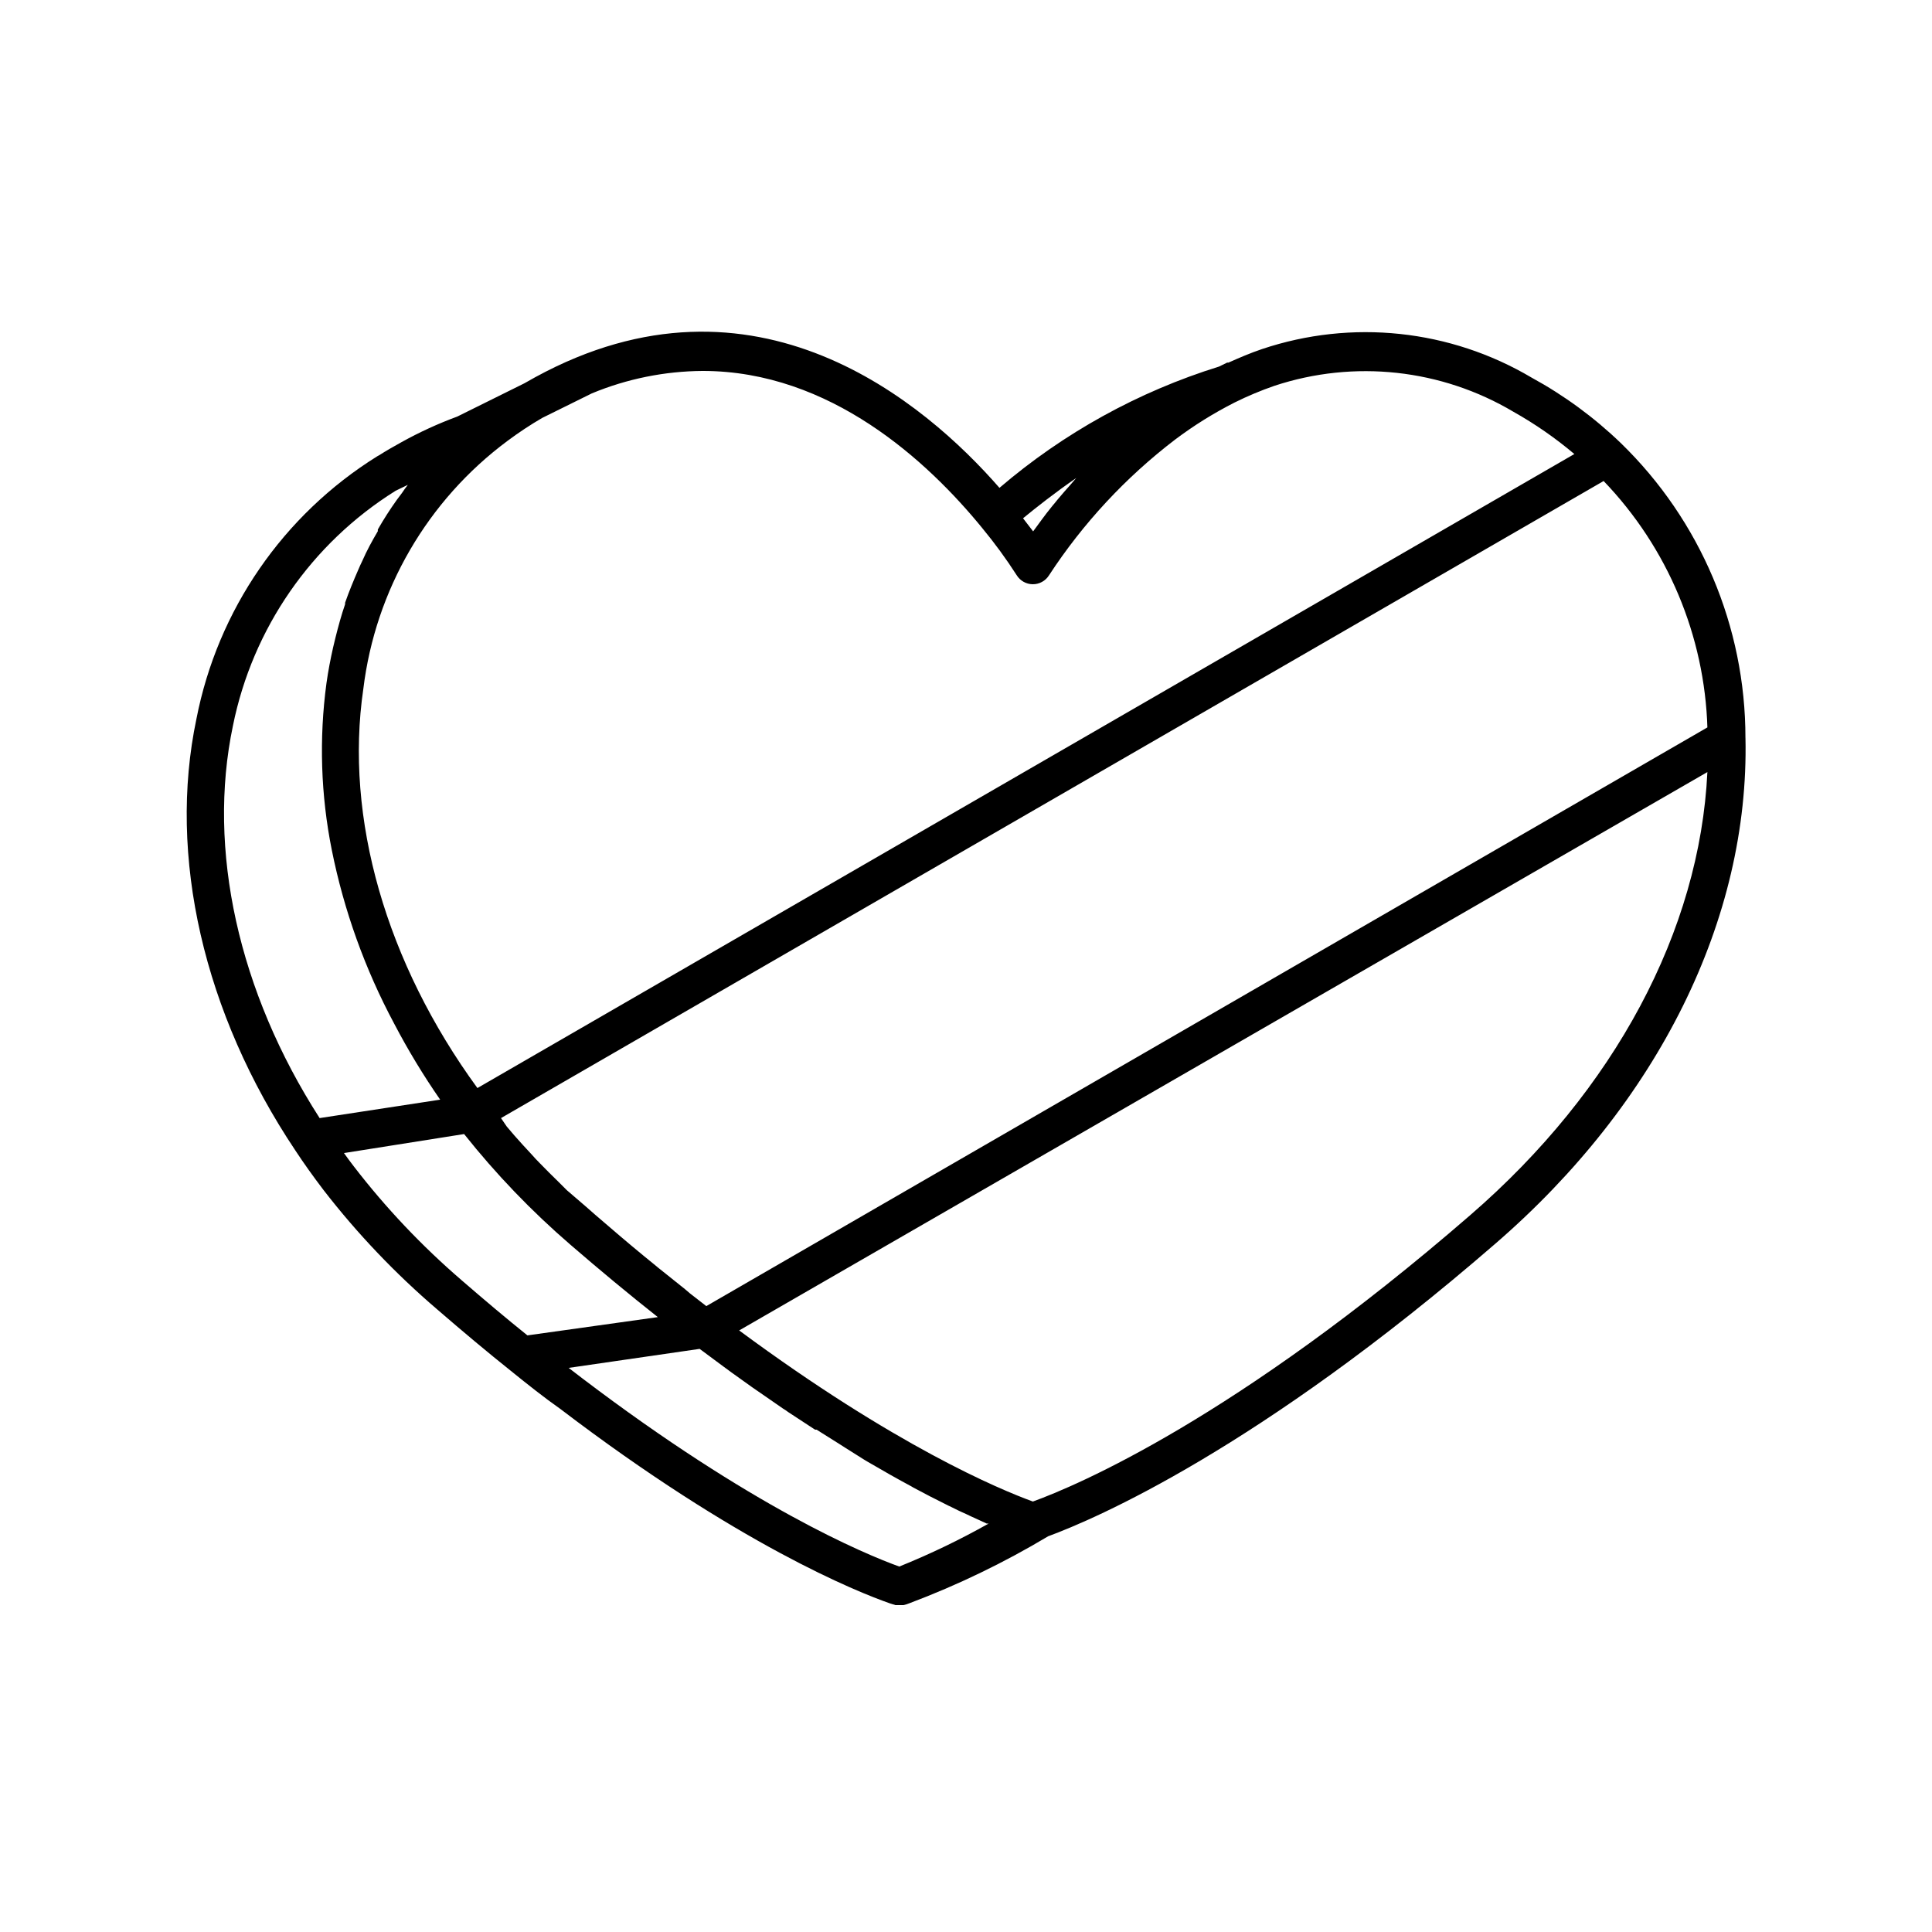 <?xml version="1.0" encoding="UTF-8"?>
<!-- Uploaded to: ICON Repo, www.svgrepo.com, Generator: ICON Repo Mixer Tools -->
<svg fill="#000000" width="800px" height="800px" version="1.1" viewBox="144 144 512 512" xmlns="http://www.w3.org/2000/svg">
 <path d="m606.56 339.54c0-29.445-11.922-57.633-33.047-78.141-7.074-6.805-15.02-12.633-23.629-17.332-21.586-12.781-47.66-15.539-71.441-7.559-3.125 1.059-6.047 2.316-8.867 3.578h-0.352l-2.168 1.059c-21.379 6.644-41.18 17.582-58.188 32.141-19.547-22.418-64.688-61.164-123.03-29.32l-2.871 1.613-17.785 8.816c-5.106 1.883-10.059 4.156-14.812 6.801-2.016 1.109-4.031 2.266-5.945 3.477l-0.453 0.25c-24.938 15.535-42.297 40.738-47.914 69.578-7.656 36.375 1.914 78.039 26.199 114.36 2.215 3.375 4.734 6.902 7.457 10.48 8.961 11.586 19.094 22.223 30.23 31.738 6.699 5.793 13.25 11.285 19.445 16.223 4.484 3.629 8.867 7.106 13.098 10.078 47.059 35.871 78.695 48.516 87.363 51.539l1.461 0.453h2.117-0.004c0.555-0.117 1.094-0.285 1.613-0.504 12.746-4.801 25.039-10.738 36.727-17.734 12.445-4.586 55.723-23.125 118.45-77.484 43.277-37.383 67.41-86.203 66.352-134.11zm-10.078-2.769-265.3 153.36-4.281-3.324-1.363-1.16-5.793-4.637c-0.805-0.656-1.613-1.258-2.418-1.965l-2.719-2.215c-4.231-3.477-8.465-7.106-12.848-10.883l-2.519-2.215-5.039-4.332-2.215-2.215c-1.664-1.613-3.324-3.273-5.039-5.039-0.707-0.707-1.41-1.461-2.066-2.215-1.562-1.664-3.125-3.375-4.586-5.039l-2.016-2.367-1.512-2.219 292.21-168.83c16.973 17.668 26.777 41.008 27.508 65.496zm-167.26-66.102-1.512 1.762-1.562 1.762-1.812 2.117c-0.453 0.605-0.957 1.16-1.41 1.715l-1.562 1.965-1.207 1.609-2.367 3.223-2.672-3.473c3.625-2.973 8.414-6.75 14.105-10.68zm-150.74-9.824c2.953-2.207 6.031-4.242 9.219-6.098l13.148-6.5c9.316-3.863 19.289-5.879 29.375-5.945 33.855 0 59.703 24.031 74.059 41.613v0.004c3.305 3.992 6.367 8.184 9.168 12.543 0.914 1.461 2.512 2.356 4.234 2.367 1.73 0.016 3.348-0.859 4.281-2.316 9.023-13.82 20.336-26 33.453-36.023 4.957-3.731 10.234-7.016 15.77-9.824 3.426-1.703 6.961-3.184 10.578-4.434 21.113-6.969 44.215-4.453 63.328 6.902 5.715 3.211 11.113 6.957 16.125 11.188l-290.7 168.02c-24.184-33.152-35.266-71.492-30.23-105.8 3.203-26.203 17.004-49.949 38.191-65.695zm-49.777 179.46c-21.512-33.453-29.875-71.188-22.973-103.98v-0.004c5.203-25.805 20.801-48.324 43.125-62.27l3.223-1.562c-0.555 0.707-1.059 1.41-1.562 2.168l-1.359 1.812c-1.809 2.531-3.492 5.156-5.035 7.859-0.02 0.148-0.02 0.301 0 0.453-1.512 2.57-2.871 5.039-4.133 7.91-0.352 0.754-0.707 1.461-1.008 2.215-1.258 2.871-2.469 5.793-3.527 8.816v0.402c-1.008 2.922-1.812 5.894-2.57 8.918l-0.605 2.519c-0.707 3.125-1.309 6.246-1.762 9.473-1.988 14.723-1.512 29.672 1.41 44.234 3.227 16.059 8.797 31.559 16.527 46 3.641 6.961 7.715 13.691 12.191 20.152zm55.066 57.586c-5.594-4.484-11.438-9.422-17.434-14.609v-0.004c-10.543-9.074-20.133-19.203-28.613-30.227-0.906-1.176-1.762-2.336-2.57-3.477l31.84-5.039c8.449 10.633 17.879 20.453 28.164 29.32 7.758 6.699 15.516 13.148 23.176 19.195zm98.547 61.262c-9.219-3.324-39.145-15.82-83.934-49.828l-3.68-2.82 34.711-5.039 6.246 4.637 2.266 1.664 5.492 3.93 2.266 1.562 5.894 4.082 0.004-0.004c0.438 0.258 0.859 0.543 1.262 0.855l7.152 4.684h0.402l6.246 3.93 1.258 0.805 5.039 3.176 1.008 0.605c4.133 2.418 7.961 4.586 11.539 6.5l0.504 0.301 4.484 2.367 1.008 0.504 3.777 1.914 0.855 0.402c1.41 0.707 2.719 1.359 4.031 1.914l1.16 0.555 2.215 1.008 1.965 0.906h0.504v0.004c-7.637 4.305-15.547 8.105-23.676 11.387zm34.109-16.676m117.18-76.43c-62.172 53.906-104.34 71.691-115.88 75.875-8.867-3.223-36.578-14.812-77.84-45.344l256.59-147.97c-2.016 41.969-24.535 84.289-62.875 117.44z"/>
</svg>